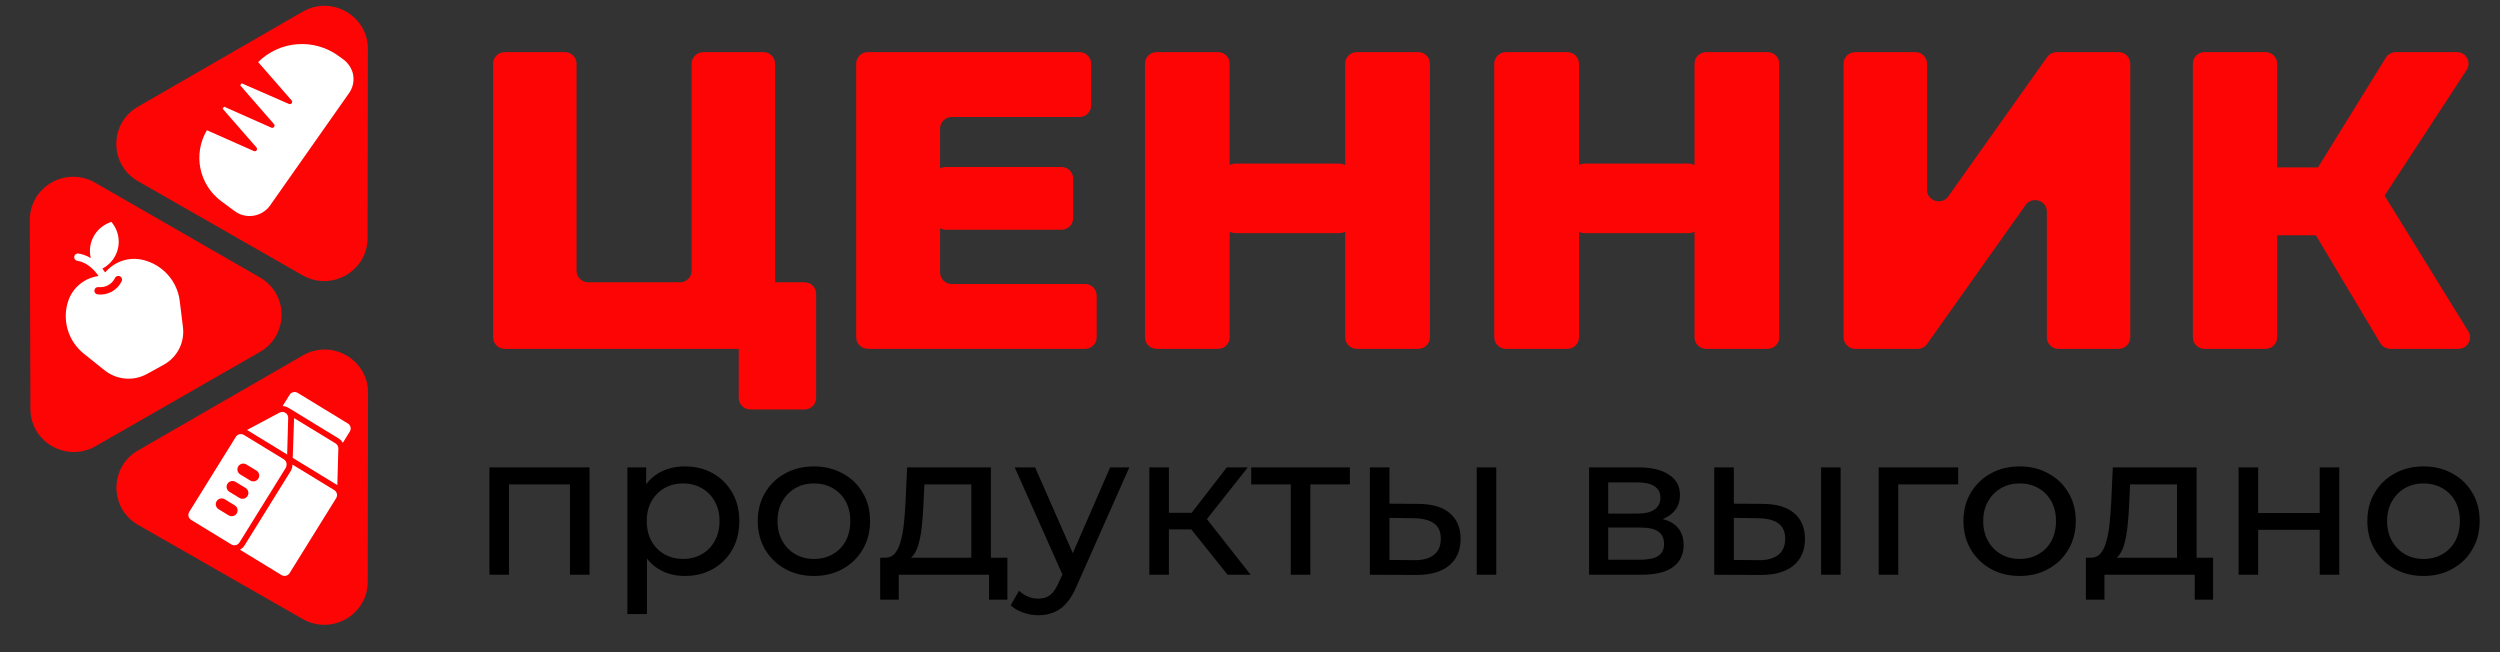 <svg width="598" height="156" viewBox="0 0 598 156" fill="none" xmlns="http://www.w3.org/2000/svg">
<rect x="0" y="0" width="598" height="156" fill="#333333" stroke="none"/>
<g clip-path="url(#clip0_64_1218)">
<mask id="mask0_64_1218" style="mask-type:luminance" maskUnits="userSpaceOnUse" x="0" y="0" width="598" height="156">
<path d="M598 0H0V156H598V0Z" fill="white"/>
</mask>
<g mask="url(#mask0_64_1218)">
<mask id="mask1_64_1218" style="mask-type:luminance" maskUnits="userSpaceOnUse" x="0" y="0" width="598" height="156">
<path d="M598 0H0V156H598V0Z" fill="white"/>
</mask>
<g mask="url(#mask1_64_1218)">
<path d="M72.398 2.802C79.328 -1.194 88.016 3.774 88.002 11.723L87.924 56.94C87.91 64.854 79.27 69.793 72.355 65.84L33.019 43.351C26.103 39.398 26.084 29.508 32.983 25.53L72.398 2.802Z" fill="#FE0505"/>
<path d="M7.131 52.627C7.105 44.678 15.786 39.7 22.721 43.687L62.17 66.369C69.076 70.339 69.071 80.229 62.161 84.19L22.858 106.726C15.948 110.687 7.302 105.758 7.276 97.843L7.131 52.627Z" fill="#FE0505"/>
<path d="M72.434 85.02C79.363 81.025 88.052 85.991 88.038 93.94L87.958 139.157C87.944 147.072 79.306 152.011 72.39 148.058L33.054 125.569C26.138 121.616 26.119 111.726 33.018 107.748L72.434 85.02Z" fill="#FE0505"/>
<path d="M40.141 65.718C38.57 63.96 36.494 62.721 34.192 62.169C32.669 61.803 31.076 61.84 29.572 62.279C28.069 62.717 26.708 63.541 25.628 64.666L25.154 65.165C24.975 64.899 24.752 64.588 24.484 64.255C24.538 64.226 24.592 64.196 24.646 64.166C25.553 63.664 26.342 62.976 26.961 62.149C27.58 61.32 28.014 60.372 28.234 59.364C28.455 58.358 28.457 57.315 28.241 56.307C28.025 55.299 27.595 54.347 26.98 53.517L26.644 53.062L26.117 53.272C24.477 53.924 23.129 55.139 22.321 56.697C21.513 58.256 21.299 60.051 21.717 61.753C20.821 61.189 19.819 60.811 18.771 60.643C18.538 60.607 18.299 60.664 18.109 60.802C17.918 60.94 17.791 61.148 17.755 61.38C17.718 61.611 17.776 61.847 17.916 62.036C18.055 62.225 18.264 62.352 18.498 62.388C19.926 62.608 21.284 63.393 22.534 64.721C22.91 65.123 23.256 65.553 23.569 66.005L22.979 66.125C21.444 66.439 20.02 67.149 18.849 68.183C17.679 69.216 16.804 70.537 16.312 72.013C15.572 74.243 15.535 76.644 16.206 78.895C16.877 81.147 18.224 83.143 20.068 84.616L25.017 88.572C26.43 89.707 28.154 90.396 29.965 90.55C31.776 90.705 33.593 90.318 35.18 89.439L39.13 87.263C40.722 86.393 42.014 85.068 42.839 83.462C43.665 81.855 43.986 80.041 43.761 78.251L42.992 71.995C42.71 69.663 41.715 67.472 40.141 65.718ZM29.129 67.227C28.626 68.299 27.794 69.184 26.752 69.758C25.71 70.332 24.512 70.564 23.329 70.42C23.095 70.385 22.885 70.261 22.744 70.073C22.603 69.885 22.543 69.649 22.578 69.417C22.613 69.184 22.739 68.977 22.928 68.837C23.118 68.697 23.356 68.638 23.59 68.673C24.384 68.758 25.185 68.597 25.883 68.213C26.581 67.828 27.142 67.24 27.489 66.526C27.583 66.31 27.759 66.141 27.978 66.054C28.198 65.968 28.443 65.972 28.66 66.065C28.876 66.157 29.047 66.332 29.134 66.55C29.221 66.768 29.218 67.01 29.124 67.225L29.129 67.227Z" fill="white"/>
<path d="M81.934 14.08L81.07 13.444C78.218 11.334 74.693 10.314 71.145 10.573C67.597 10.832 64.261 12.352 61.752 14.853L69.769 24.035C69.841 24.129 69.88 24.244 69.881 24.362C69.882 24.481 69.844 24.596 69.773 24.691C69.701 24.786 69.602 24.855 69.487 24.888C69.373 24.922 69.25 24.917 69.139 24.876L57.805 19.921L57.448 20.397L65.555 29.707C65.628 29.802 65.667 29.916 65.668 30.034C65.669 30.153 65.631 30.268 65.56 30.363C65.489 30.458 65.388 30.527 65.274 30.561C65.159 30.594 65.037 30.59 64.926 30.548L53.609 25.52L53.253 25.996L61.374 35.304C61.446 35.398 61.486 35.513 61.486 35.631C61.487 35.749 61.449 35.865 61.378 35.959C61.307 36.055 61.207 36.124 61.092 36.157C60.978 36.191 60.856 36.186 60.744 36.145L49.49 31.15C47.853 33.911 47.303 37.173 47.943 40.312C48.583 43.451 50.37 46.244 52.959 48.158L56.158 50.515C56.787 50.981 57.503 51.316 58.265 51.503C59.027 51.69 59.818 51.725 60.593 51.605C62.162 51.372 63.574 50.531 64.518 49.266L83.328 22.506C83.893 21.779 84.279 20.931 84.454 20.03C84.629 19.129 84.589 18.2 84.337 17.317C83.921 16.003 83.075 14.864 81.934 14.08Z" fill="white"/>
<path d="M68.559 111.048C68.558 110.811 68.495 110.578 68.377 110.371C68.26 110.164 68.091 109.99 67.887 109.866L58.346 104.041C58.028 103.848 57.645 103.787 57.281 103.872C56.918 103.958 56.603 104.183 56.407 104.499L45.269 122.444C45.073 122.759 45.011 123.139 45.098 123.499C45.184 123.86 45.412 124.172 45.73 124.366L55.331 130.227C55.649 130.422 56.032 130.482 56.395 130.397C56.759 130.311 57.073 130.085 57.27 129.77L68.349 111.92C68.488 111.65 68.56 111.352 68.559 111.048ZM54.685 123.269L52.285 121.804C51.967 121.61 51.739 121.298 51.653 120.938C51.566 120.577 51.628 120.197 51.824 119.881C52.019 119.566 52.334 119.341 52.697 119.255C53.061 119.169 53.444 119.23 53.763 119.424L56.162 120.889C56.48 121.084 56.708 121.396 56.794 121.756C56.881 122.117 56.82 122.497 56.624 122.812C56.428 123.128 56.114 123.353 55.75 123.439C55.386 123.525 55.003 123.463 54.685 123.269ZM57.271 119.105L54.87 117.64C54.552 117.445 54.324 117.133 54.238 116.773C54.151 116.412 54.213 116.032 54.409 115.717C54.605 115.401 54.919 115.175 55.283 115.09C55.646 115.004 56.029 115.066 56.347 115.259L58.748 116.725C59.066 116.919 59.293 117.231 59.38 117.591C59.467 117.952 59.405 118.331 59.209 118.648C59.014 118.963 58.699 119.188 58.335 119.274C57.972 119.36 57.589 119.299 57.271 119.105ZM59.856 114.94L57.455 113.474C57.137 113.281 56.91 112.969 56.823 112.608C56.737 112.248 56.798 111.868 56.994 111.551C57.19 111.236 57.504 111.011 57.868 110.925C58.231 110.839 58.615 110.9 58.933 111.095L61.333 112.56C61.651 112.755 61.879 113.066 61.965 113.426C62.052 113.787 61.99 114.167 61.795 114.483C61.598 114.798 61.284 115.024 60.921 115.109C60.557 115.195 60.174 115.134 59.856 114.94Z" fill="white"/>
<path d="M79.948 117.229L69.963 111.133C69.955 111.666 69.813 112.189 69.549 112.653L58.47 130.502C58.205 130.919 57.835 131.258 57.395 131.487L67.331 137.553C67.65 137.747 68.033 137.809 68.397 137.723C68.76 137.637 69.074 137.411 69.27 137.096L80.409 119.152C80.605 118.836 80.667 118.456 80.58 118.096C80.493 117.735 80.266 117.424 79.948 117.229Z" fill="white"/>
<path d="M68.687 108.713L68.934 99.97C68.94 99.726 68.882 99.483 68.764 99.268C68.646 99.053 68.474 98.873 68.263 98.744C68.053 98.615 67.813 98.544 67.566 98.537C67.319 98.53 67.075 98.587 66.858 98.703L59.086 102.852L68.687 108.713Z" fill="white"/>
<path d="M70.019 109.526L80.687 116.039L80.934 107.297C80.941 107.051 80.882 106.807 80.764 106.591C80.645 106.374 80.472 106.192 80.26 106.064L70.347 100.013L70.019 109.526Z" fill="white"/>
<path d="M68.996 97.547L69.14 97.636L80.997 104.874C81.418 105.132 81.763 105.496 81.997 105.928L83.675 103.227C83.87 102.912 83.932 102.532 83.845 102.171C83.759 101.81 83.531 101.499 83.213 101.305L71.213 93.978C70.894 93.784 70.511 93.723 70.147 93.808C69.784 93.894 69.47 94.12 69.274 94.435L67.597 97.137C68.092 97.15 68.574 97.291 68.996 97.547Z" fill="white"/>
<path d="M120.746 83.445C119.202 83.445 117.951 82.21 117.951 80.686V15.225C117.951 13.701 119.202 12.466 120.746 12.466H135.115C136.658 12.466 137.909 13.701 137.909 15.225V64.767C137.909 66.29 139.16 67.525 140.703 67.525H162.646C164.189 67.525 165.44 66.29 165.44 64.767V15.225C165.44 13.701 166.692 12.466 168.235 12.466H182.604C184.147 12.466 185.398 13.701 185.398 15.225V80.686C185.398 82.21 184.147 83.445 182.604 83.445H120.746ZM179.493 97.945C177.949 97.945 176.699 96.71 176.699 95.186V82.187C176.699 81.044 178.119 80.494 178.907 81.331C179.664 82.136 179.086 83.445 177.973 83.445H168.235C166.692 83.445 165.44 82.21 165.44 80.686V70.284C165.44 68.761 166.692 67.525 168.235 67.525H192.429C193.972 67.525 195.223 68.761 195.223 70.284V95.186C195.223 96.71 193.972 97.945 192.429 97.945H179.493ZM223.434 42.704C223.434 41.18 224.685 39.945 226.229 39.945H253.902C255.446 39.945 256.697 41.18 256.697 42.704V52.194C256.697 53.717 255.446 54.952 253.902 54.952H226.229C224.685 54.952 223.434 53.717 223.434 52.194V42.704ZM224.867 65.173C224.867 66.696 226.118 67.931 227.661 67.931H259.532C261.075 67.931 262.326 69.166 262.326 70.69V80.686C262.326 82.21 261.075 83.445 259.532 83.445H207.601C206.058 83.445 204.806 82.21 204.806 80.686V15.225C204.806 13.701 206.058 12.466 207.601 12.466H258.201C259.745 12.466 260.995 13.701 260.995 15.225V25.221C260.995 26.745 259.745 27.98 258.201 27.98H227.661C226.118 27.98 224.867 29.215 224.867 30.739V65.173ZM321.77 15.225C321.77 13.701 323.021 12.466 324.564 12.466H339.24C340.784 12.466 342.035 13.701 342.035 15.225V80.686C342.035 82.21 340.784 83.445 339.24 83.445H324.564C323.021 83.445 321.77 82.21 321.77 80.686V15.225ZM294.136 80.686C294.136 82.21 292.885 83.445 291.342 83.445H276.666C275.122 83.445 273.871 82.21 273.871 80.686V15.225C273.871 13.701 275.122 12.466 276.666 12.466H291.342C292.885 12.466 294.136 13.701 294.136 15.225V80.686ZM323.203 53.005C323.203 54.528 321.952 55.763 320.409 55.763H295.498C293.955 55.763 292.703 54.528 292.703 53.005V41.892C292.703 40.369 293.955 39.134 295.498 39.134H320.409C321.952 39.134 323.203 40.369 323.203 41.892V53.005ZM405.328 15.225C405.328 13.701 406.579 12.466 408.121 12.466H422.799C424.34 12.466 425.591 13.701 425.591 15.225V80.686C425.591 82.21 424.34 83.445 422.799 83.445H408.121C406.579 83.445 405.328 82.21 405.328 80.686V15.225ZM377.694 80.686C377.694 82.21 376.443 83.445 374.901 83.445H360.224C358.678 83.445 357.429 82.21 357.429 80.686V15.225C357.429 13.701 358.678 12.466 360.224 12.466H374.901C376.443 12.466 377.694 13.701 377.694 15.225V80.686ZM406.762 53.005C406.762 54.528 405.511 55.763 403.966 55.763H379.056C377.511 55.763 376.26 54.528 376.26 53.005V41.892C376.26 40.369 377.511 39.134 379.056 39.134H403.966C405.511 39.134 406.762 40.369 406.762 41.892V53.005ZM443.779 83.445C442.237 83.445 440.986 82.21 440.986 80.686V15.225C440.986 13.701 442.237 12.466 443.779 12.466H458.148C459.693 12.466 460.944 13.701 460.944 15.225V45.396C460.944 48.093 464.458 49.188 466.028 46.979L489.686 13.642C490.213 12.905 491.067 12.466 491.977 12.466H506.766C508.307 12.466 509.559 13.701 509.559 15.225V80.686C509.559 82.21 508.307 83.445 506.766 83.445H492.397C490.851 83.445 489.604 82.21 489.604 80.686V50.623C489.604 47.927 486.083 46.832 484.517 49.042L460.959 82.268C460.435 83.006 459.582 83.445 458.671 83.445H443.779ZM571.779 83.445C570.789 83.445 569.871 82.929 569.369 82.087L551.433 52.049C550.651 50.739 551.089 49.052 552.415 48.276L563.916 41.539C565.236 40.768 566.935 41.186 567.731 42.477L590.418 79.251C591.554 81.09 590.213 83.445 588.034 83.445H571.779ZM527.327 83.445C525.785 83.445 524.534 82.21 524.534 80.686V15.225C524.534 13.701 525.785 12.466 527.327 12.466H541.9C543.445 12.466 544.697 13.701 544.697 15.225V80.686C544.697 82.21 543.445 83.445 541.9 83.445H527.327ZM541.66 56.27C540.111 56.27 538.864 55.035 538.864 53.512V42.805C538.864 41.282 540.111 40.047 541.66 40.047H562.067C563.608 40.047 564.863 41.282 564.863 42.805V53.512C564.863 55.035 563.608 56.27 562.067 56.27H541.66ZM569.176 48.651C568.602 49.53 567.573 50.013 566.519 49.899L553.878 48.53C551.845 48.31 550.73 46.076 551.799 44.351L570.696 13.787C571.205 12.966 572.108 12.466 573.084 12.466H587.675C589.887 12.466 591.221 14.883 590.027 16.719L569.176 48.651Z" fill="#FE0505"/>
<path d="M117.076 137.479V111.807H141.016V137.479H136.336V114.713L137.457 115.876H120.635L121.757 114.713V137.479H117.076ZM163.774 137.77C161.629 137.77 159.662 137.286 157.875 136.317C156.119 135.316 154.705 133.847 153.633 131.909C152.592 129.972 152.072 127.55 152.072 124.643C152.072 121.737 152.576 119.315 153.584 117.378C154.624 115.44 156.022 113.987 157.777 113.018C159.565 112.049 161.564 111.565 163.774 111.565C166.31 111.565 168.553 112.114 170.503 113.212C172.453 114.31 173.997 115.844 175.135 117.813C176.272 119.751 176.841 122.028 176.841 124.643C176.841 127.259 176.272 129.552 175.135 131.522C173.997 133.491 172.453 135.025 170.503 136.123C168.553 137.221 166.31 137.77 163.774 137.77ZM150.073 146.877V111.807H154.559V118.734L154.267 124.692L154.754 130.65V146.877H150.073ZM163.384 133.701C165.042 133.701 166.521 133.33 167.821 132.587C169.154 131.845 170.194 130.795 170.942 129.439C171.722 128.05 172.112 126.452 172.112 124.643C172.112 122.803 171.722 121.22 170.942 119.896C170.194 118.54 169.154 117.49 167.821 116.748C166.521 116.005 165.042 115.634 163.384 115.634C161.759 115.634 160.28 116.005 158.947 116.748C157.647 117.49 156.607 118.54 155.827 119.896C155.079 121.22 154.705 122.803 154.705 124.643C154.705 126.452 155.079 128.05 155.827 129.439C156.607 130.795 157.647 131.845 158.947 132.587C160.28 133.33 161.759 133.701 163.384 133.701ZM194.71 137.77C192.109 137.77 189.802 137.205 187.786 136.075C185.771 134.945 184.178 133.395 183.008 131.425C181.838 129.423 181.253 127.162 181.253 124.643C181.253 122.092 181.838 119.832 183.008 117.862C184.178 115.892 185.771 114.358 187.786 113.26C189.802 112.13 192.109 111.565 194.71 111.565C197.278 111.565 199.569 112.13 201.585 113.26C203.633 114.358 205.225 115.892 206.363 117.862C207.533 119.799 208.118 122.06 208.118 124.643C208.118 127.195 207.533 129.455 206.363 131.425C205.225 133.395 203.633 134.945 201.585 136.075C199.569 137.205 197.278 137.77 194.71 137.77ZM194.71 133.701C196.367 133.701 197.847 133.33 199.147 132.587C200.48 131.845 201.52 130.795 202.267 129.439C203.015 128.05 203.389 126.452 203.389 124.643C203.389 122.803 203.015 121.22 202.267 119.896C201.52 118.54 200.48 117.49 199.147 116.748C197.847 116.005 196.367 115.634 194.71 115.634C193.052 115.634 191.573 116.005 190.273 116.748C188.973 117.49 187.932 118.54 187.152 119.896C186.372 121.22 185.982 122.803 185.982 124.643C185.982 126.452 186.372 128.05 187.152 129.439C187.932 130.795 188.973 131.845 190.273 132.587C191.573 133.33 193.052 133.701 194.71 133.701ZM232.337 135.3V115.876H221.123L220.879 120.817C220.814 122.431 220.7 123.998 220.538 125.515C220.408 127.001 220.18 128.373 219.855 129.632C219.563 130.892 219.124 131.925 218.539 132.733C217.954 133.54 217.173 134.04 216.198 134.234L211.566 133.411C212.574 133.443 213.387 133.12 214.004 132.442C214.622 131.731 215.093 130.763 215.418 129.536C215.776 128.309 216.036 126.92 216.198 125.37C216.361 123.787 216.491 122.157 216.588 120.478L216.978 111.807H237.018V135.3H232.337ZM210.542 143.437V133.411H240.967V143.437H236.579V137.479H214.979V143.437H210.542ZM248.382 147.167C247.146 147.167 245.944 146.957 244.774 146.537C243.603 146.15 242.596 145.569 241.751 144.794L243.75 141.306C244.4 141.92 245.115 142.388 245.895 142.711C246.675 143.034 247.504 143.195 248.382 143.195C249.519 143.195 250.462 142.905 251.21 142.323C251.957 141.742 252.656 140.709 253.306 139.223L254.915 135.687L255.403 135.106L265.544 111.807H270.128L257.597 140.047C256.849 141.855 256.004 143.276 255.061 144.309C254.151 145.343 253.143 146.069 252.038 146.489C250.933 146.941 249.714 147.167 248.382 147.167ZM254.525 138.303L242.726 111.807H247.601L257.646 134.67L254.525 138.303ZM293.643 137.479L283.647 124.982L287.499 122.657L299.152 137.479H293.643ZM274.92 137.479V111.807H279.601V137.479H274.92ZM278.187 126.629V122.657H286.719V126.629H278.187ZM287.889 125.176L283.55 124.595L293.448 111.807H298.47L287.889 125.176ZM308.751 137.479V114.665L309.921 115.876H299.292V111.807H322.891V115.876H312.311L313.432 114.665V137.479H308.751ZM353.226 137.479V111.807H357.907V137.479H353.226ZM339.33 120.526C342.614 120.558 345.1 121.301 346.79 122.754C348.513 124.207 349.374 126.258 349.374 128.906C349.374 131.683 348.432 133.831 346.546 135.348C344.694 136.834 342.028 137.56 338.55 137.528L327.677 137.479V111.807H332.358V120.478L339.33 120.526ZM338.209 133.992C340.289 134.024 341.882 133.604 342.987 132.733C344.092 131.861 344.645 130.569 344.645 128.857C344.645 127.178 344.092 125.951 342.987 125.176C341.914 124.401 340.322 123.998 338.209 123.965L332.358 123.868V133.943L338.209 133.992ZM380.103 137.479V111.807H392.095C395.117 111.807 397.491 112.388 399.215 113.551C400.968 114.681 401.847 116.296 401.847 118.395C401.847 120.494 401.019 122.125 399.362 123.287C397.735 124.417 395.573 124.982 392.877 124.982L393.608 123.723C396.695 123.723 398.986 124.288 400.481 125.418C401.976 126.548 402.725 128.212 402.725 130.407C402.725 132.636 401.879 134.379 400.19 135.639C398.531 136.866 395.982 137.479 392.536 137.479H380.103ZM384.685 133.895H392.192C394.142 133.895 395.605 133.604 396.58 133.023C397.555 132.409 398.043 131.441 398.043 130.117C398.043 128.761 397.588 127.776 396.681 127.162C395.802 126.516 394.404 126.193 392.486 126.193H384.685V133.895ZM384.685 122.851H391.704C393.493 122.851 394.841 122.528 395.752 121.882C396.695 121.204 397.168 120.268 397.168 119.073C397.168 117.846 396.695 116.926 395.752 116.312C394.841 115.698 393.493 115.392 391.704 115.392H384.685V122.851ZM435.601 137.479V111.807H440.279V137.479H435.601ZM421.705 120.526C424.989 120.558 427.473 121.301 429.165 122.754C430.886 124.207 431.747 126.258 431.747 128.906C431.747 131.683 430.807 133.831 428.922 135.348C427.068 136.834 424.401 137.56 420.923 137.528L410.05 137.479V111.807H414.732V120.478L421.705 120.526ZM420.583 133.992C422.662 134.024 424.257 133.604 425.362 132.733C426.466 131.861 427.018 130.569 427.018 128.857C427.018 127.178 426.466 125.951 425.362 125.176C424.29 124.401 422.694 123.998 420.583 123.965L414.732 123.868V133.943L420.583 133.992ZM449.382 137.479V111.807H468.398V115.876H452.942L454.061 114.81V137.479H449.382ZM483.115 137.77C480.515 137.77 478.206 137.205 476.192 136.075C474.177 134.945 472.581 133.395 471.413 131.425C470.24 129.423 469.656 127.162 469.656 124.643C469.656 122.092 470.24 119.832 471.413 117.862C472.581 115.892 474.177 114.358 476.192 113.26C478.206 112.13 480.515 111.565 483.115 111.565C485.682 111.565 487.972 112.13 489.987 113.26C492.038 114.358 493.63 115.892 494.766 117.862C495.939 119.799 496.523 122.06 496.523 124.643C496.523 127.195 495.939 129.455 494.766 131.425C493.63 133.395 492.038 134.945 489.987 136.075C487.972 137.205 485.682 137.77 483.115 137.77ZM483.115 133.701C484.771 133.701 486.252 133.33 487.549 132.587C488.883 131.845 489.923 130.795 490.672 129.439C491.418 128.05 491.794 126.452 491.794 124.643C491.794 122.803 491.418 121.22 490.672 119.896C489.923 118.54 488.883 117.49 487.549 116.748C486.252 116.005 484.771 115.634 483.115 115.634C481.455 115.634 479.978 116.005 478.676 116.748C477.378 117.49 476.335 118.54 475.557 119.896C474.776 121.22 474.385 122.803 474.385 124.643C474.385 126.452 474.776 128.05 475.557 129.439C476.335 130.795 477.378 131.845 478.676 132.587C479.978 133.33 481.455 133.701 483.115 133.701ZM520.74 135.3V115.876H509.526L509.282 120.817C509.218 122.431 509.103 123.998 508.942 125.515C508.813 127.001 508.583 128.373 508.261 129.632C507.967 130.892 507.529 131.925 506.941 132.733C506.357 133.54 505.579 134.04 504.604 134.234L499.972 133.411C500.979 133.443 501.79 133.12 502.41 132.442C503.026 131.731 503.496 130.763 503.822 129.536C504.181 128.309 504.439 126.92 504.604 125.37C504.765 123.787 504.894 122.157 504.991 120.478L505.382 111.807H525.423V135.3H520.74ZM498.946 143.437V133.411H529.37V143.437H524.982V137.479H503.385V143.437H498.946ZM535.468 137.479V111.807H540.15V122.706H554.875V111.807H559.557V137.479H554.875V126.726H540.15V137.479H535.468ZM579.727 137.77C577.124 137.77 574.815 137.205 572.8 136.075C570.785 134.945 569.194 133.395 568.025 131.425C566.852 129.423 566.268 127.162 566.268 124.643C566.268 122.092 566.852 119.832 568.025 117.862C569.194 115.892 570.785 114.358 572.8 113.26C574.815 112.13 577.124 111.565 579.727 111.565C582.294 111.565 584.584 112.13 586.599 113.26C588.646 114.358 590.242 115.892 591.378 117.862C592.547 119.799 593.135 122.06 593.135 124.643C593.135 127.195 592.547 129.455 591.378 131.425C590.242 133.395 588.646 134.945 586.599 136.075C584.584 137.205 582.294 137.77 579.727 137.77ZM579.727 133.701C581.383 133.701 582.86 133.33 584.162 132.587C585.495 131.845 586.535 130.795 587.284 129.439C588.03 128.05 588.403 126.452 588.403 124.643C588.403 122.803 588.03 121.22 587.284 119.896C586.535 118.54 585.495 117.49 584.162 116.748C582.86 116.005 581.383 115.634 579.727 115.634C578.067 115.634 576.59 116.005 575.288 116.748C573.987 117.49 572.947 118.54 572.169 119.896C571.388 121.22 570.997 122.803 570.997 124.643C570.997 126.452 571.388 128.05 572.169 129.439C572.947 130.795 573.987 131.845 575.288 132.587C576.59 133.33 578.067 133.701 579.727 133.701Z" fill="black"/>
</g>
</g>
</g>
<defs>
<clipPath id="clip0_64_1218">
<rect width="598" height="156" fill="white"/>
</clipPath>
</defs>
</svg>
